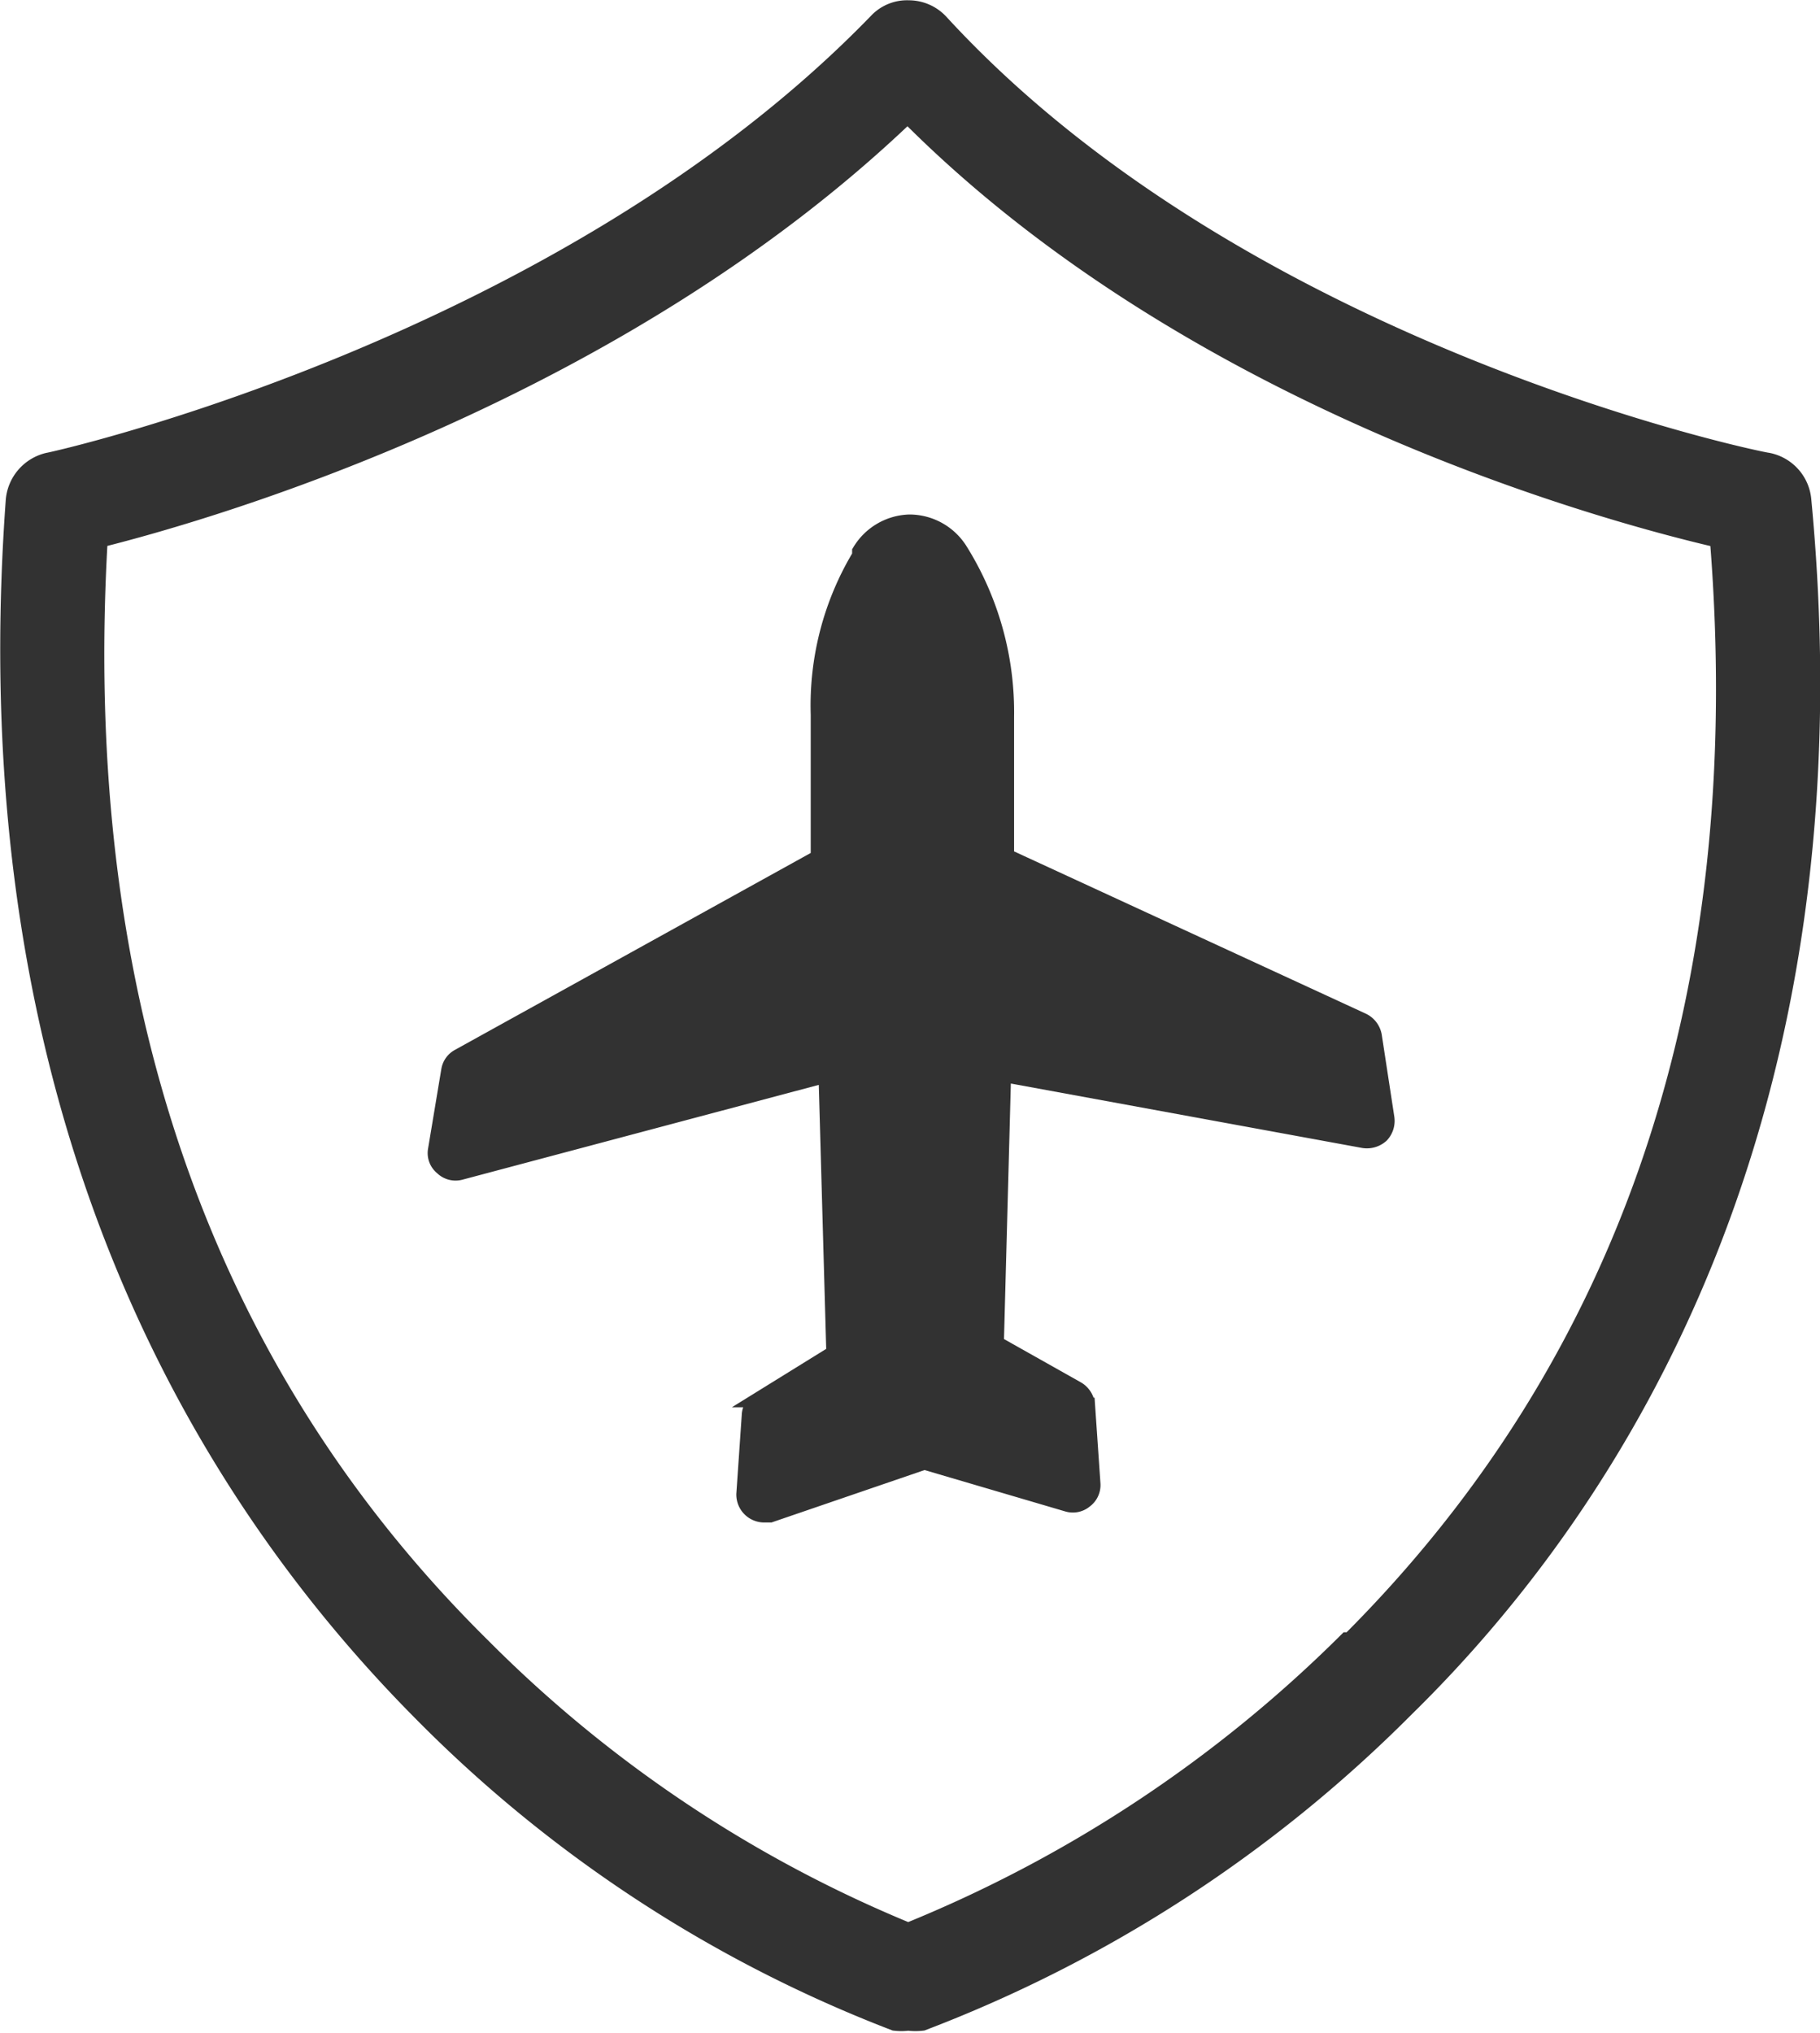 <svg xmlns="http://www.w3.org/2000/svg" viewBox="0 0 30.34 33.88"><defs><style>.cls-1{fill:#323232;stroke:#323232;stroke-miterlimit:10;stroke-width:0.25px;}</style></defs><title>Asset 4</title><g id="Layer_2" data-name="Layer 2"><g id="Layer_1-2" data-name="Layer 1"><path class="cls-1" d="M22.91,17.26a.35.35,0,0,0-.19-.25l-5.94-2.74,0-2.32A5.09,5.09,0,0,0,16,9.16l0,0a1,1,0,0,0-.84-.46,1,1,0,0,0-.83.49l0,.07a4.85,4.85,0,0,0-.69,2.65l0,2.38-6,3.32a.32.32,0,0,0-.16.23l-.22,1.32a.31.31,0,0,0,.11.3.32.32,0,0,0,.31.08l6.09-1.62.13,4.63-1.26.78a.32.32,0,0,0-.15.26l-.09,1.31a.34.34,0,0,0,.33.35h.11l2.57-.88,2.38.7a.32.32,0,0,0,.3-.06.32.32,0,0,0,.13-.28l-.09-1.31a.35.35,0,0,0-.17-.27l-1.35-.76.12-4.48,6,1.1a.36.36,0,0,0,.3-.09.35.35,0,0,0,.09-.29Z"/><path class="cls-1" d="M30.07,8.33a.74.74,0,0,0-.6-.66c-.08,0-8.69-1.76-13.78-7.3a.73.73,0,0,0-.54-.24.7.7,0,0,0-.54.22C9.36,5.77.89,7.66.8,7.67a.75.75,0,0,0-.58.68C-.53,18.69,3.49,25,7,28.54a22.35,22.35,0,0,0,7.91,5.18.91.91,0,0,0,.23,0,1,1,0,0,0,.24,0,22.85,22.85,0,0,0,8.07-5.24C27,25,31.05,18.61,30.07,8.33Zm-7.62,19a22.22,22.22,0,0,1-7.31,4.84,21.6,21.6,0,0,1-7.09-4.74C3.38,22.82,1.23,16.6,1.67,9c2-.5,8.65-2.47,13.46-7.07C19.84,6.66,26.65,8.54,28.63,9,29.23,16.52,27.16,22.7,22.45,27.38Z"/></g></g></svg>